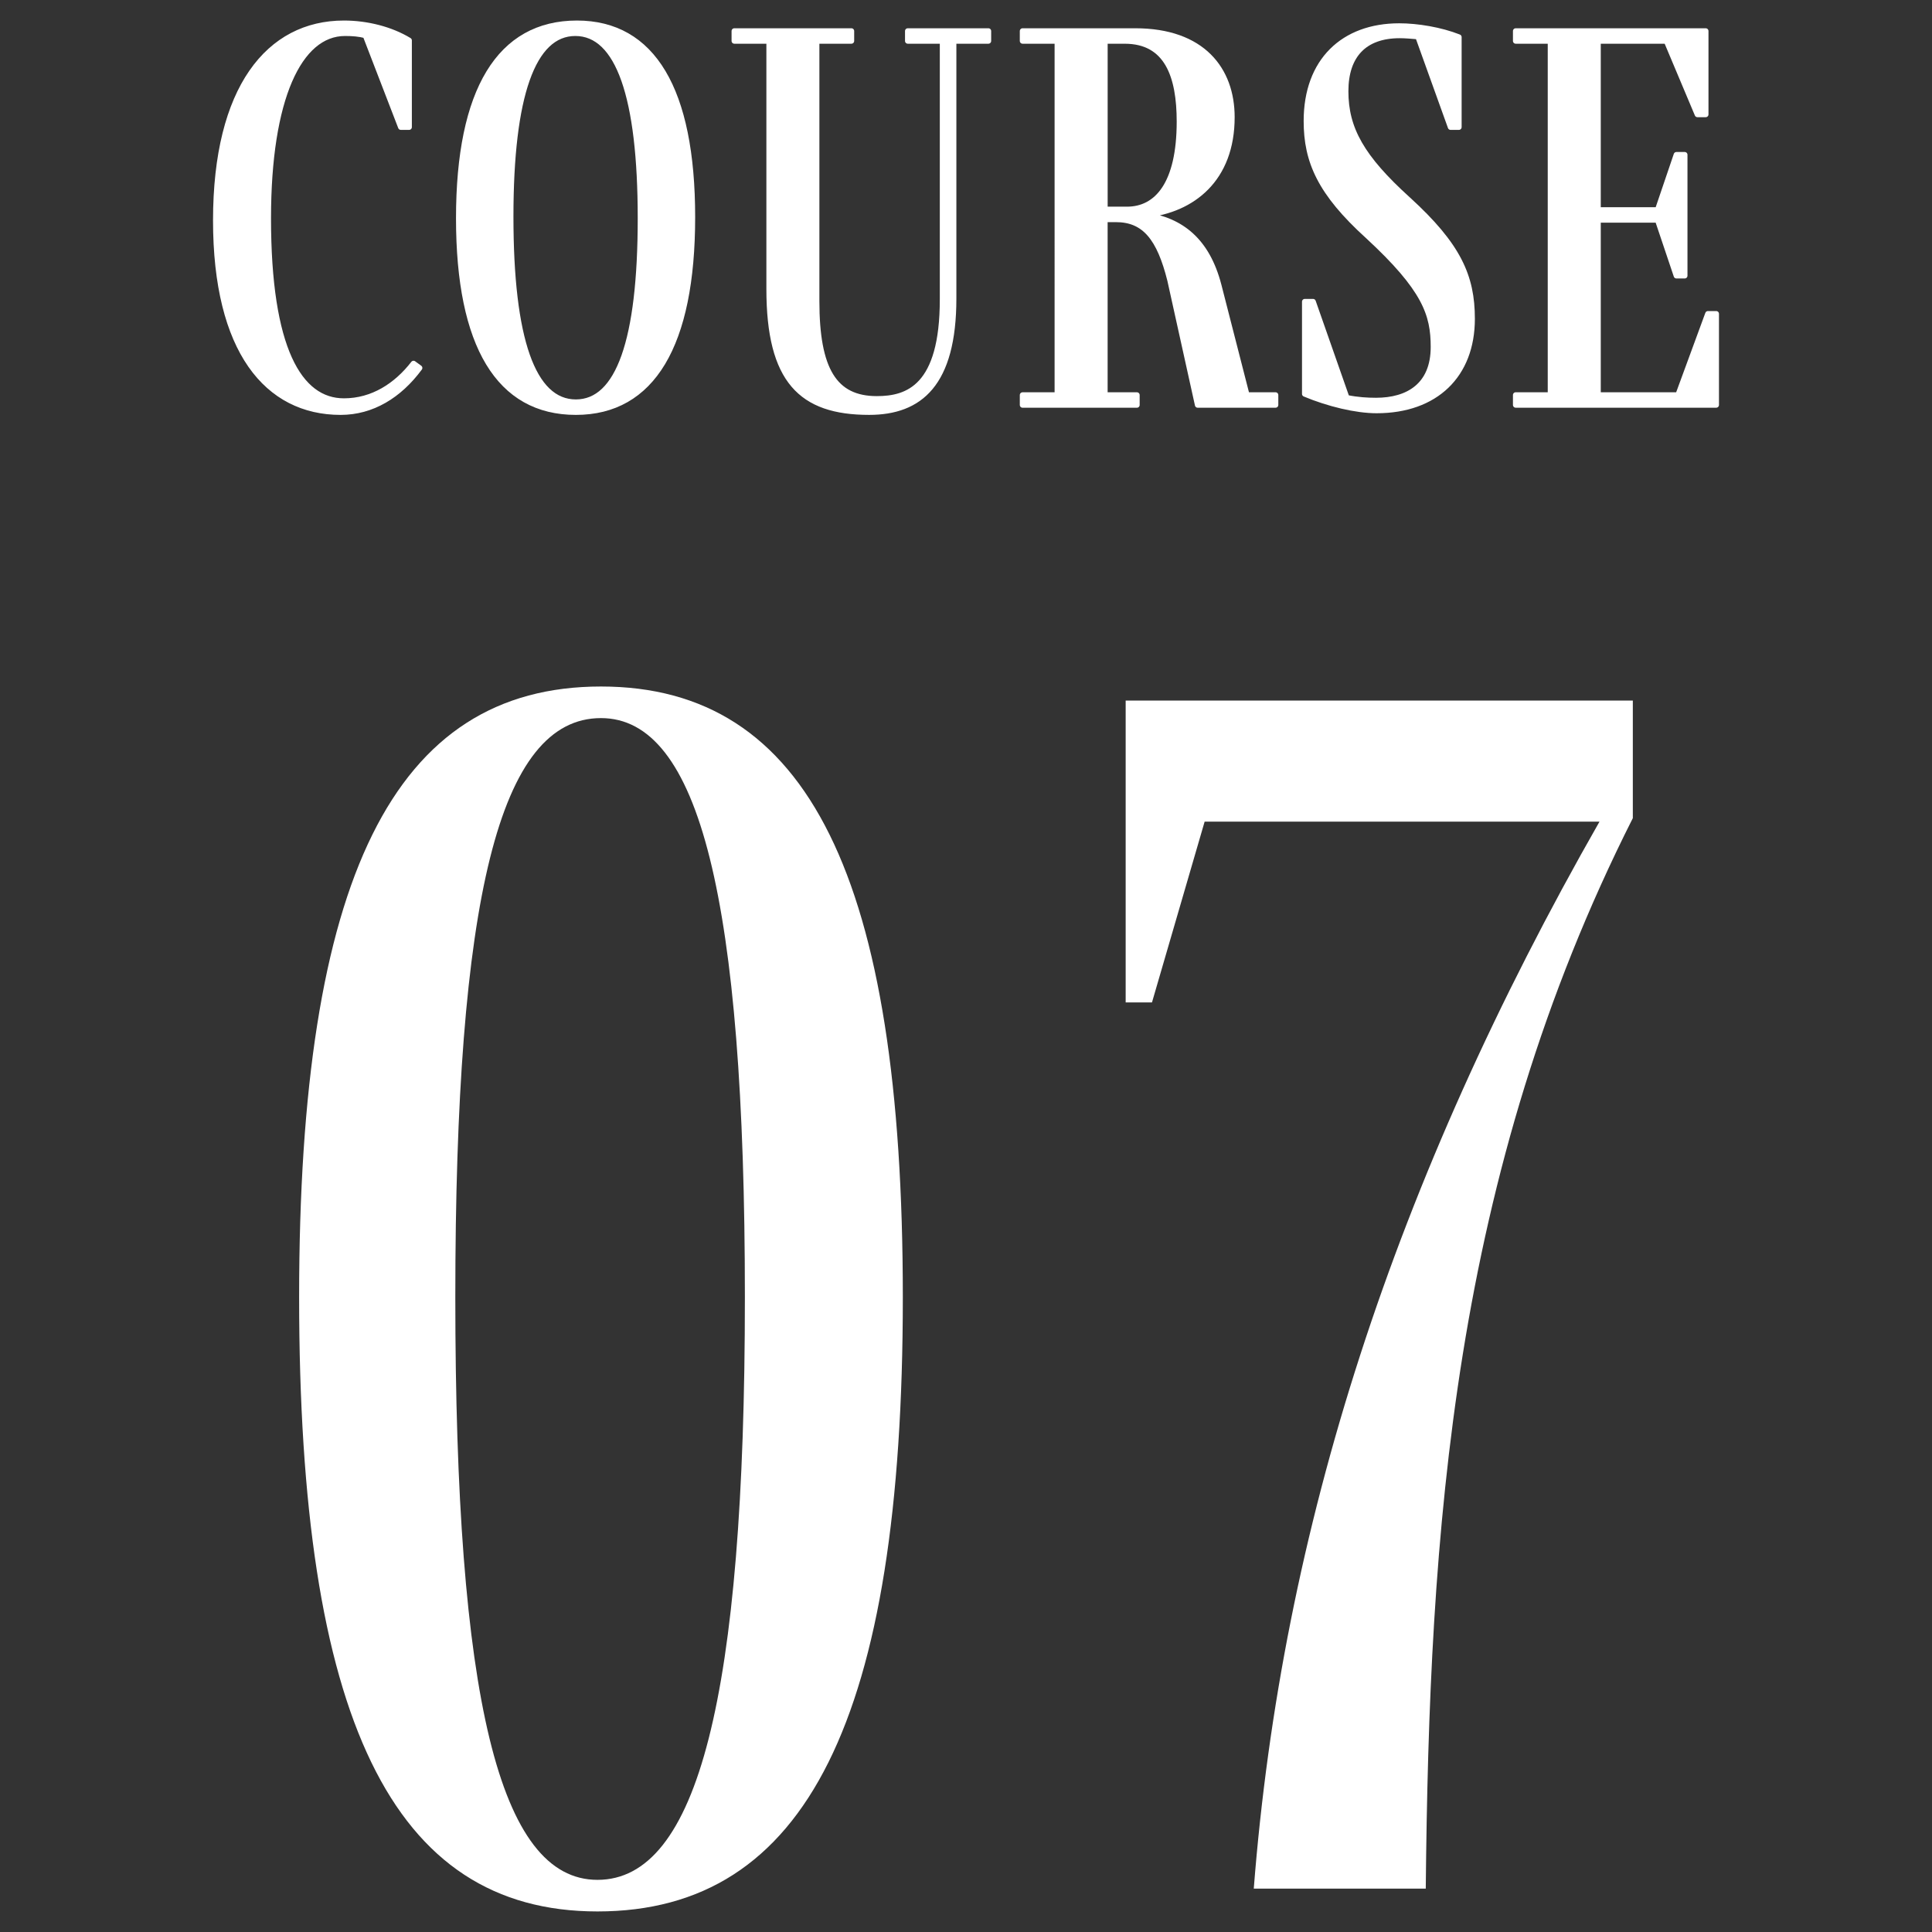 <?xml version="1.0" encoding="utf-8"?>
<!-- Generator: Adobe Illustrator 15.0.0, SVG Export Plug-In  -->
<!DOCTYPE svg PUBLIC "-//W3C//DTD SVG 1.1//EN" "http://www.w3.org/Graphics/SVG/1.1/DTD/svg11.dtd">
<svg version="1.1"
	 xmlns="http://www.w3.org/2000/svg" xmlns:xlink="http://www.w3.org/1999/xlink" xmlns:a="http://ns.adobe.com/AdobeSVGViewerExtensions/3.0/"
	 x="0px" y="0px" width="140px" height="140px" viewBox="-15.437 -1.488 140 140" enable-background="new -15.437 -1.488 140 140"
	 xml:space="preserve">
<rect x="-15.437" y="-1.488" width="140" height="140" fill="#333333" stroke="none"/>
<defs>
</defs>
<g>
	<g>
		<path fill="#FFFFFF" d="M27.857,137.022c-14.878,0-21.618-13.988-21.618-44.509c0-30.393,6.867-44.254,21.873-44.254
			c15.005,0,21.873,13.861,21.873,44.254C49.985,123.034,42.991,137.022,27.857,137.022z M27.857,134.733
			c7.249,0,10.683-13.226,10.683-42.22c0-28.867-3.307-41.965-10.428-41.965c-7.376,0-10.555,13.098-10.555,41.965
			C17.557,121.508,20.736,134.733,27.857,134.733z"/>
		<path fill="#FFFFFF" d="M102.884,49.277v8.52c-13.098,25.942-14.751,51.758-15.005,77.572H75.416
			c2.035-26.069,10.174-51.248,25.052-77.317H71.855L68.04,71.15h-1.907V49.277H102.884z"/>
	</g>
</g>
<path fill="#FFFFFF" stroke="#FFFFFF" stroke-width="0.4" stroke-linecap="round" stroke-linejoin="round" stroke-miterlimit="10" d="
	M14.969,25.175c-1.481,2.001-3.442,3.202-5.724,3.202c-5.323,0-9.045-4.443-9.045-13.889C0.2,4.883,4.042,0.2,9.485,0.2
	c1.681,0,3.402,0.44,4.723,1.241v6.283h-0.6L11.046,1.08c-0.44-0.119-0.92-0.16-1.481-0.16c-3.322,0-5.563,4.723-5.563,13.408
	c0,9.445,2.241,13.248,5.483,13.248c2.081,0,3.802-1.121,5.043-2.722L14.969,25.175z"/>
<path fill="#FFFFFF" stroke="#FFFFFF" stroke-width="0.4" stroke-linecap="round" stroke-linejoin="round" stroke-miterlimit="10" d="
	M34.737,14.248c0,9.285-2.921,14.129-8.445,14.129c-5.563,0-8.485-4.803-8.485-14.049c0-9.285,2.962-14.128,8.565-14.128
	C31.855,0.2,34.737,5.003,34.737,14.248z M21.569,14.209c0,8.885,1.601,13.447,4.723,13.447c3.082,0,4.683-4.442,4.683-13.328
	c0-8.805-1.601-13.408-4.723-13.408C23.17,0.92,21.569,5.443,21.569,14.209z"/>
<path fill="#FFFFFF" stroke="#FFFFFF" stroke-width="0.4" stroke-linecap="round" stroke-linejoin="round" stroke-miterlimit="10" d="
	M37.775,1.48V0.76h8.485V1.48h-2.521v18.852c0,4.963,1.281,7.084,4.363,7.084c2.241,0,4.763-0.84,4.763-7.204V1.48h-2.521V0.76
	h5.843V1.48h-2.521v18.651c0,6.204-2.441,8.245-6.123,8.245c-4.923,0-7.245-2.281-7.245-8.926V1.48H37.775z"/>
<path fill="#FFFFFF" stroke="#FFFFFF" stroke-width="0.4" stroke-linecap="round" stroke-linejoin="round" stroke-miterlimit="10" d="
	M76.994,27.137v0.72h-5.644l-2.001-9.046c-0.761-3.041-1.841-4.402-3.922-4.402h-0.801v12.729h2.321v0.72h-8.285v-0.72h2.521V1.48
	h-2.521V0.76h8.165c4.883,0,7.004,2.803,7.004,6.244c0,4.482-2.842,6.725-6.283,7.084c2.641,0.4,4.482,1.881,5.322,5.084
	l2.042,7.965H76.994z M64.627,13.688h1.601c2.201,0,3.803-1.881,3.803-6.363c0-3.281-0.881-5.844-3.963-5.844h-1.44V13.688z"/>
<path fill="#FFFFFF" stroke="#FFFFFF" stroke-width="0.4" stroke-linecap="round" stroke-linejoin="round" stroke-miterlimit="10" d="
	M91.238,21.613c0,4.082-2.641,6.644-6.924,6.644c-1.48,0-3.481-0.48-5.203-1.2v-6.685h0.601l2.441,6.964
	c0.801,0.16,1.481,0.2,2.121,0.2c2.321,0,4.163-1.081,4.163-3.882c0-2.361-0.601-4.203-4.764-8.045
	c-3.441-3.122-4.442-5.403-4.442-8.325c0-4.362,2.682-6.884,6.725-6.884c1.32,0,3.001,0.279,4.322,0.801v6.523h-0.601L87.316,1.16
	c-0.48-0.039-0.92-0.08-1.32-0.08c-2.562,0-3.923,1.441-3.923,4.043c0,2.722,1.161,4.803,4.522,7.845
	C90.238,16.289,91.238,18.531,91.238,21.613z"/>
<path fill="#FFFFFF" stroke="#FFFFFF" stroke-width="0.4" stroke-linecap="round" stroke-linejoin="round" stroke-miterlimit="10" d="
	M108.326,21.252h0.6v6.604H94.397v-0.72h2.521V1.48h-2.521V0.76h13.769v6.044h-0.601l-2.241-5.323h-4.963v12.248h4.322l1.36-4.003
	h0.601v8.765h-0.601l-1.36-4.042h-4.322v12.688h5.803L108.326,21.252z"/>
</svg>
